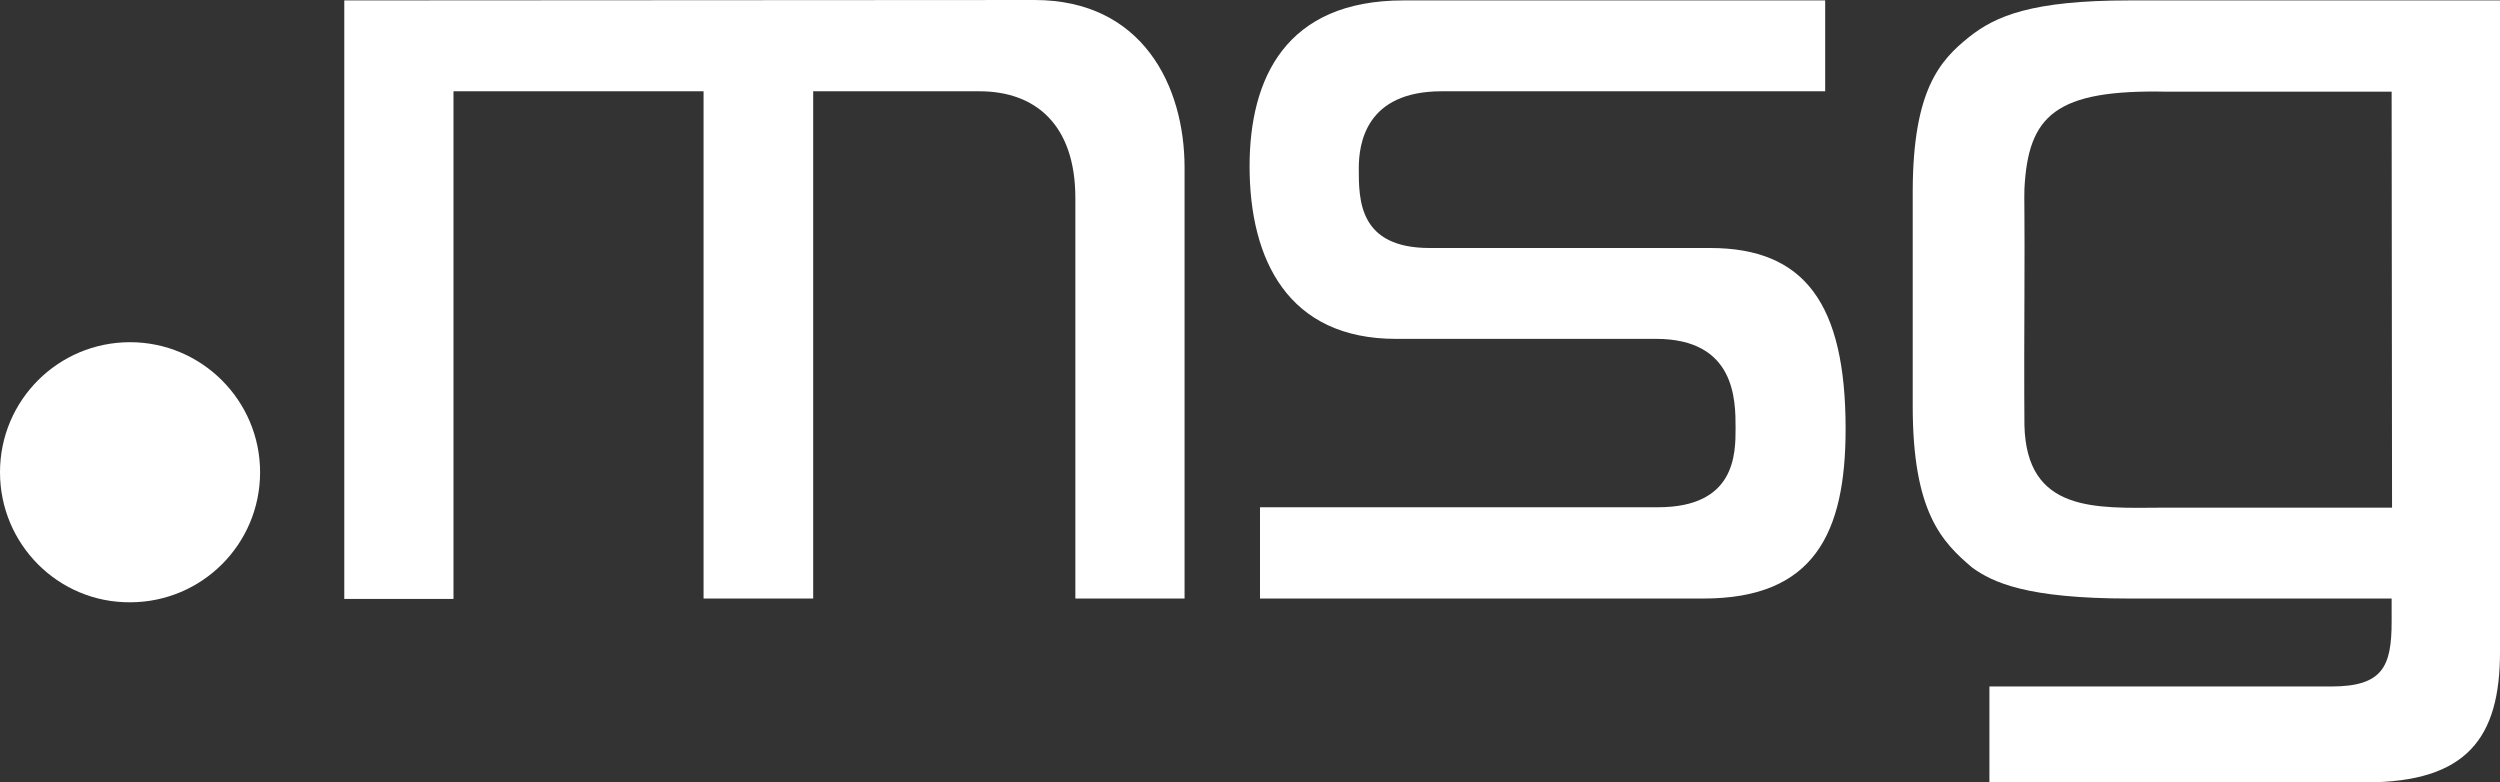 <?xml version="1.0" encoding="utf-8"?>
<!-- Generator: Adobe Illustrator 25.3.0, SVG Export Plug-In . SVG Version: 6.00 Build 0)  -->
<svg version="1.1" id="layer" xmlns="http://www.w3.org/2000/svg" xmlns:xlink="http://www.w3.org/1999/xlink" x="0px" y="0px"
	 viewBox="0 0 599.8 187.7" style="enable-background:new 0 0 599.8 187.7;" xml:space="preserve">
<rect x="0" y="0" width="599.8" height="187.7" fill="#333333" stroke="none"/>
<style type="text/css">
	.st0{fill:#FFFFFF;}
</style>
<path class="st0" d="M0,113.3C0,96,14,82.1,31.2,82.1s31.2,14,31.2,31.2c0,17.3-14,31.2-31.2,31.2C14,144.6,0,130.6,0,113.3L0,113.3
	z"/>
<path class="st0" d="M82.6,0.1v143.6h26.2V21.9c0,0,40.5,0,60,0v121.7h26.3V21.9c17.3,0,32,0,39.9,0c13.5,0,23,8.1,23,25.6v96.1
	h26.2c0-37.7,0-70.6,0-103.4c0-19.6-10.1-40.2-36-40.2L82.6,0.1L82.6,0.1z"/>
<path class="st0" d="M336.7,0.1c-28.3,0-36.9,18.8-36.9,39.8c0,22.5,9.3,41.4,35.1,41.4c23.2,0,44.9,0,62.4,0
	c19.1,0,19.1,14.7,19.1,21.4c0,6.2,0,19-18.6,19c-14.9,0-95.5,0-95.5,0s0,15.8,0,21.9h106.4c26.5,0,34.1-15.6,34.1-40.7
	c0-30-9.8-43.4-32.5-43.4c-26.7,0-45.4,0-67.3,0c-17,0-17-11.5-17-19.1c0-6,1.7-18.5,19.9-18.5c19.1,0,92,0,92,0
	c0-8.8,0-13.5,0-21.8L336.7,0.1L336.7,0.1z"/>
<path class="st0" d="M510.9,0.1c-23.4,0-32.1,3.7-38.5,8.8c-7,5.6-13.4,12.7-13.5,36.7v25.7v26.2c0,25.5,7.1,32.6,14.3,38.7
	c4.9,3.5,12.9,7.4,37.7,7.4h62.9c0,0,0,4.4,0,5.5c0,10.8-2.1,15.6-14.5,15.6h-82v23h90.3c24.4,0,32.2-10.8,32.2-31.3V0.1H510.9z
	 M573.9,121.8h-55c-16.2,0.1-32.7,1.2-33.2-19.8c0-0.9-0.1-8.6,0-31.1c0.1-19.1-0.1-23.7,0-25.6c0.9-17.6,7.4-23.9,34.3-23.3
	c1.6,0,53.8,0,53.8,0L573.9,121.8L573.9,121.8z"/>
</svg>

